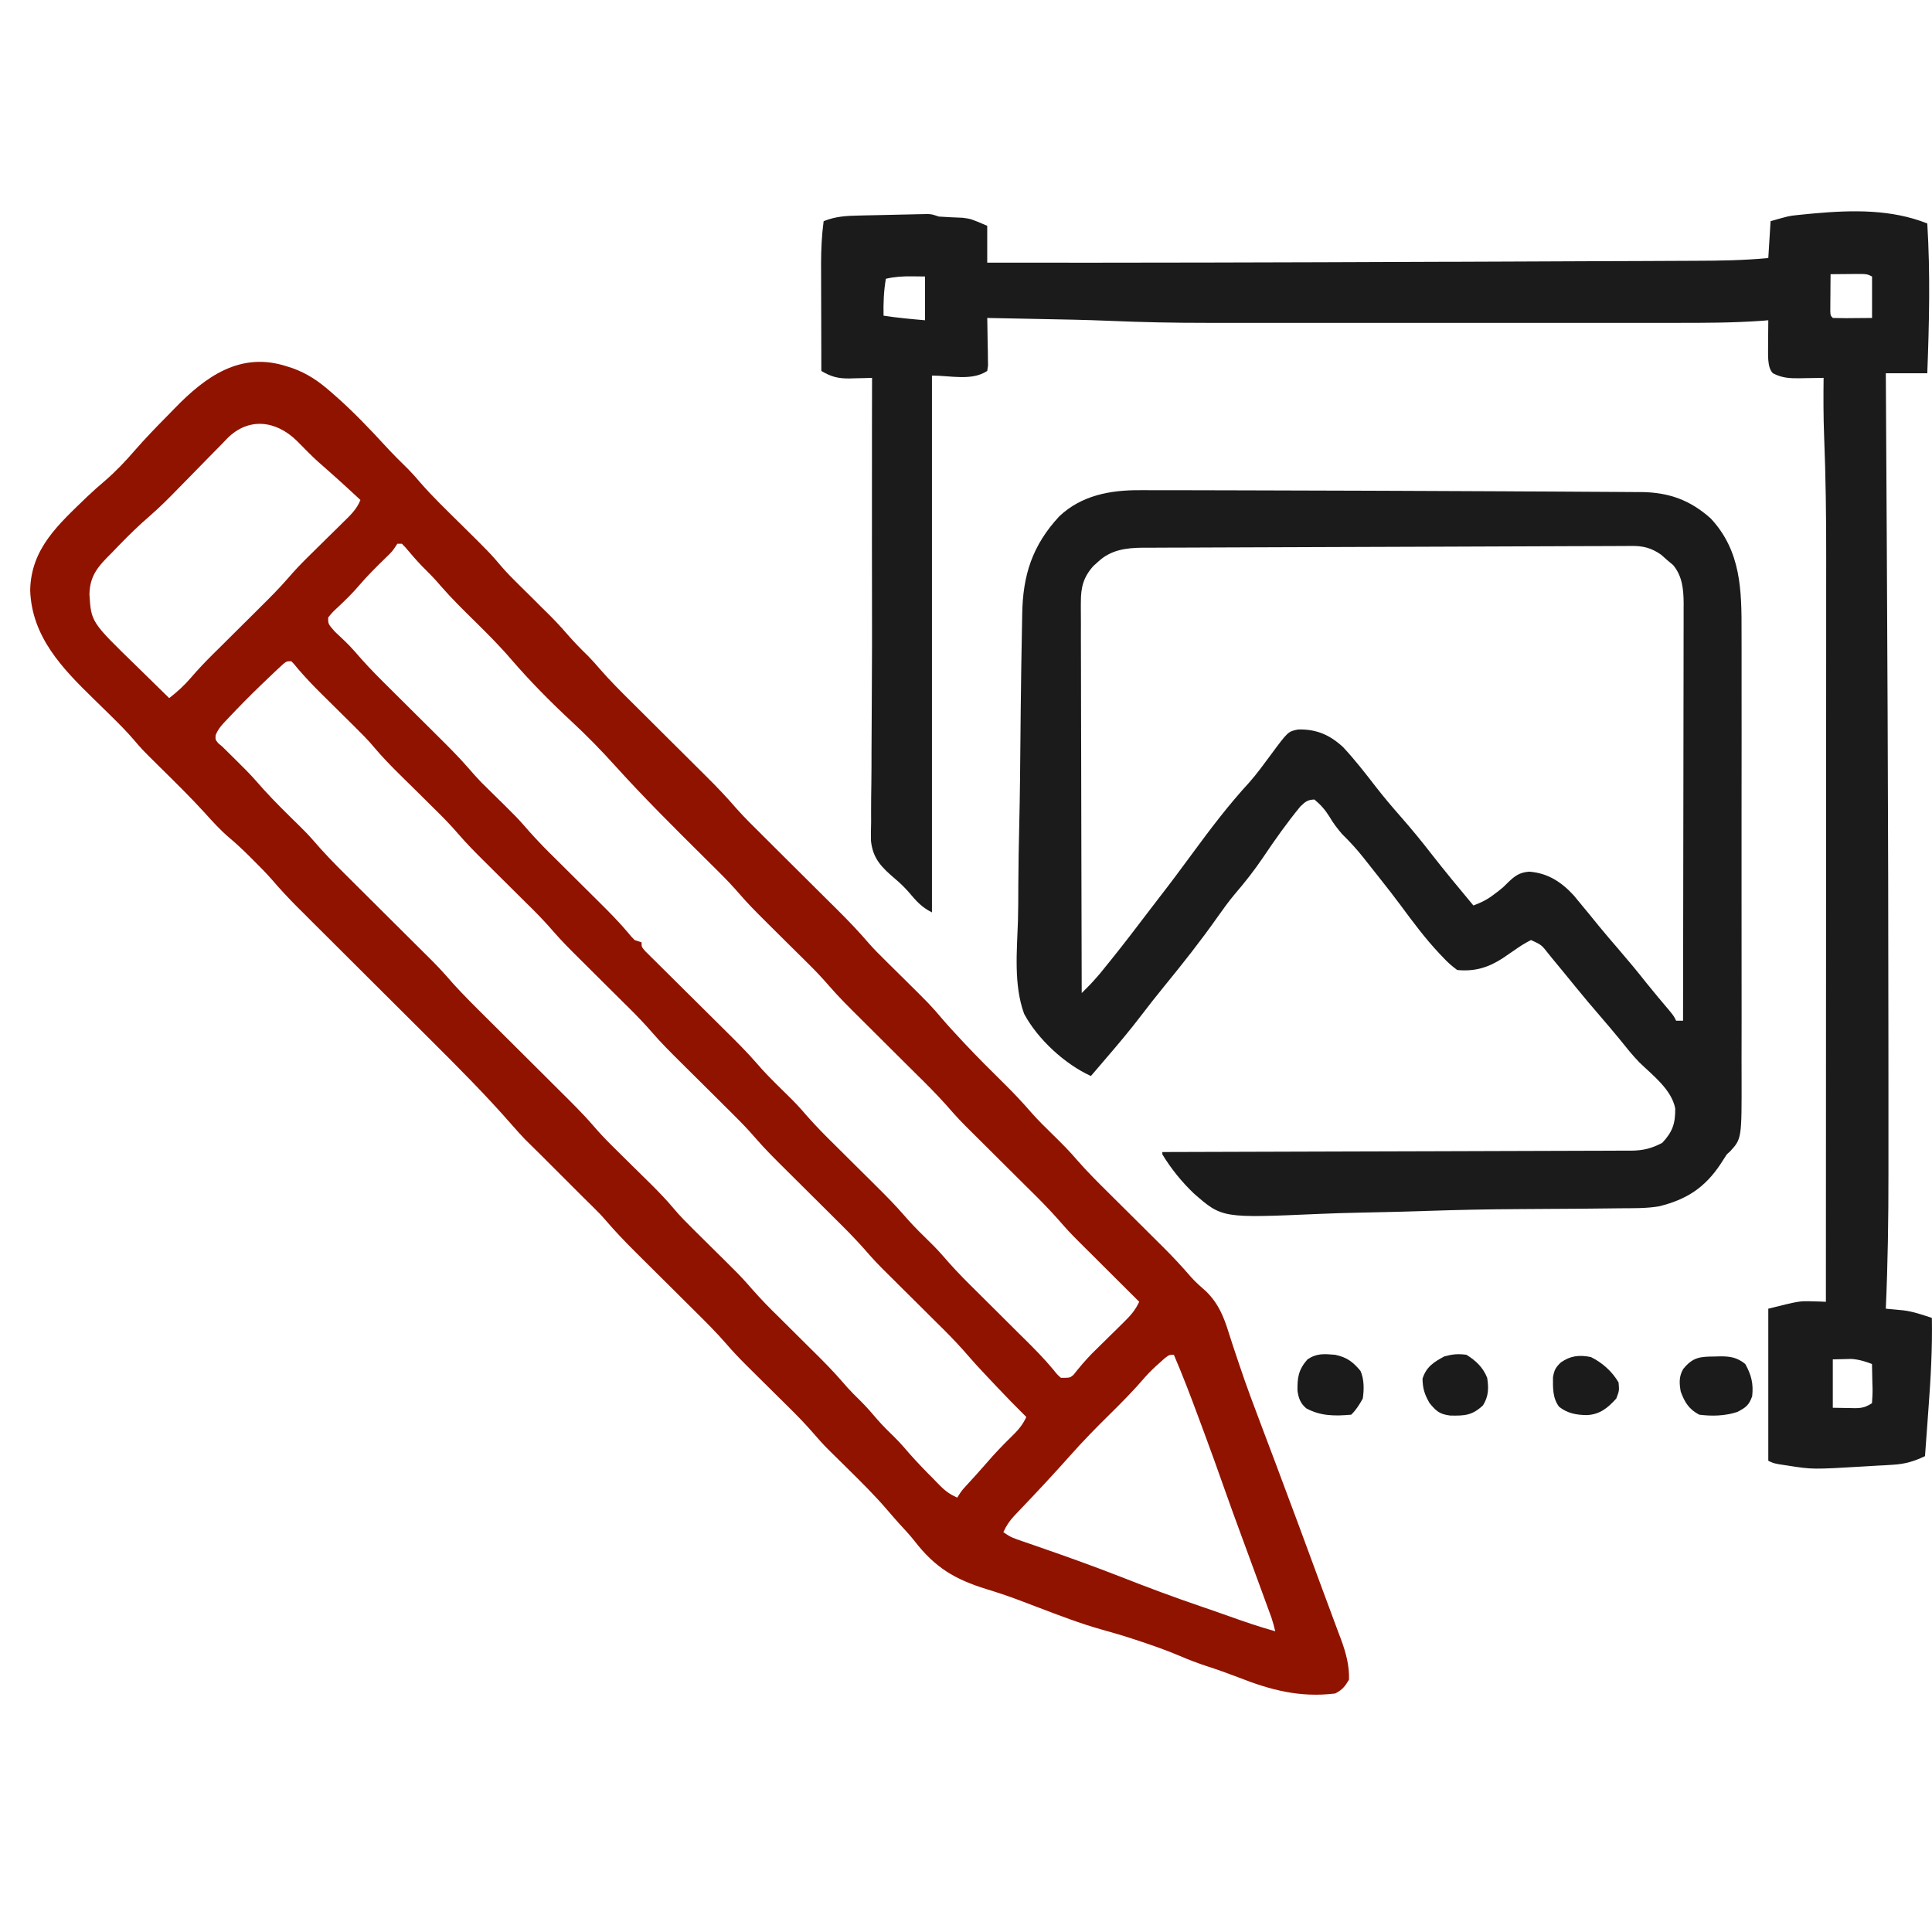 <?xml version="1.0" encoding="UTF-8"?> <svg xmlns="http://www.w3.org/2000/svg" width="64" height="64" viewBox="0 0 64 64" fill="none"><path d="M37.768 16.238C37.836 16.238 37.903 16.238 37.973 16.238C38.198 16.238 38.424 16.239 38.649 16.239C38.812 16.239 38.975 16.239 39.138 16.239C39.581 16.239 40.025 16.241 40.468 16.242C40.746 16.243 41.025 16.243 41.303 16.244C42.551 16.246 43.798 16.25 45.046 16.255C45.424 16.257 45.801 16.258 46.179 16.259C47.381 16.263 48.582 16.268 49.784 16.275C49.891 16.276 49.997 16.277 50.103 16.277C50.155 16.278 50.208 16.278 50.261 16.278C50.629 16.28 50.997 16.282 51.365 16.283C51.862 16.285 52.36 16.288 52.857 16.292C53.04 16.294 53.223 16.295 53.407 16.295C53.658 16.296 53.909 16.298 54.16 16.3C54.269 16.3 54.269 16.3 54.379 16.3C55.291 16.313 55.986 16.565 56.669 17.173C57.679 18.256 57.695 19.555 57.691 20.954C57.691 21.129 57.692 21.303 57.692 21.478C57.693 21.95 57.693 22.423 57.692 22.895C57.692 23.391 57.692 23.886 57.693 24.381C57.693 25.267 57.692 26.152 57.691 27.037C57.69 27.838 57.69 28.639 57.691 29.44C57.693 30.372 57.693 31.305 57.692 32.237C57.692 32.729 57.692 33.222 57.693 33.715C57.693 34.178 57.693 34.642 57.691 35.105C57.691 35.275 57.691 35.444 57.692 35.614C57.697 37.718 57.697 37.718 57.316 38.137C57.279 38.171 57.242 38.204 57.203 38.239C57.132 38.345 57.062 38.454 56.994 38.563C56.477 39.341 55.87 39.738 54.957 39.961C54.528 40.034 54.092 40.022 53.658 40.026C53.545 40.027 53.432 40.029 53.319 40.03C52.676 40.039 52.033 40.043 51.39 40.046C51.179 40.048 50.968 40.049 50.757 40.05C50.61 40.051 50.464 40.052 50.317 40.053C49.312 40.058 48.309 40.078 47.305 40.112C46.557 40.137 45.809 40.156 45.061 40.17C44.601 40.18 44.141 40.192 43.682 40.213C40.484 40.353 40.484 40.353 39.548 39.535C39.144 39.149 38.794 38.716 38.504 38.239C38.504 38.213 38.504 38.188 38.504 38.162C38.586 38.162 38.668 38.162 38.753 38.162C40.75 38.157 42.748 38.151 44.746 38.144C45.712 38.141 46.678 38.138 47.644 38.136C48.486 38.134 49.328 38.132 50.17 38.128C50.616 38.126 51.061 38.125 51.507 38.124C51.927 38.124 52.347 38.122 52.766 38.12C52.92 38.119 53.074 38.119 53.228 38.119C53.439 38.119 53.649 38.118 53.859 38.116C53.92 38.117 53.981 38.117 54.044 38.117C54.439 38.112 54.715 38.042 55.066 37.857C55.41 37.487 55.498 37.217 55.494 36.718C55.371 36.089 54.748 35.622 54.304 35.191C54.07 34.95 53.864 34.688 53.653 34.426C53.442 34.167 53.224 33.913 53.006 33.659C52.733 33.343 52.463 33.024 52.2 32.7C52.087 32.562 51.974 32.423 51.861 32.285C51.826 32.242 51.791 32.199 51.755 32.155C51.643 32.018 51.53 31.882 51.417 31.746C51.382 31.703 51.347 31.661 51.312 31.616C51.064 31.298 51.064 31.298 50.716 31.14C50.525 31.239 50.365 31.336 50.191 31.46C50.099 31.523 50.007 31.586 49.915 31.649C49.87 31.68 49.826 31.71 49.78 31.742C49.296 32.055 48.849 32.188 48.273 32.133C48.09 31.998 47.958 31.882 47.806 31.718C47.743 31.652 47.743 31.652 47.679 31.585C47.209 31.084 46.799 30.534 46.392 29.982C46.185 29.702 45.97 29.429 45.755 29.156C45.72 29.112 45.686 29.068 45.65 29.023C45.529 28.87 45.408 28.717 45.287 28.564C45.249 28.516 45.211 28.467 45.171 28.417C44.948 28.136 44.715 27.88 44.457 27.629C44.3 27.444 44.163 27.268 44.042 27.057C43.899 26.827 43.75 26.658 43.541 26.485C43.315 26.492 43.237 26.56 43.074 26.718C42.632 27.256 42.237 27.814 41.849 28.392C41.555 28.827 41.243 29.225 40.9 29.623C40.699 29.865 40.517 30.115 40.336 30.372C39.778 31.165 39.18 31.921 38.567 32.671C38.308 32.988 38.055 33.309 37.807 33.635C37.421 34.142 37.011 34.626 36.596 35.109C36.545 35.169 36.494 35.229 36.441 35.29C36.34 35.408 36.239 35.526 36.138 35.644C35.276 35.254 34.37 34.419 33.925 33.583C33.576 32.627 33.688 31.502 33.721 30.504C33.732 30.108 33.732 29.711 33.733 29.314C33.737 28.65 33.748 27.986 33.764 27.322C33.786 26.387 33.795 25.452 33.803 24.517C33.808 23.787 33.818 23.058 33.828 22.328C33.829 22.25 33.83 22.173 33.831 22.093C33.837 21.646 33.845 21.199 33.855 20.752C33.858 20.618 33.861 20.483 33.862 20.348C33.882 19.055 34.193 18.073 35.088 17.106C35.826 16.406 36.783 16.232 37.768 16.238ZM53.023 18.09C52.672 18.091 52.32 18.092 51.969 18.093C51.892 18.094 51.814 18.094 51.734 18.094C50.214 18.099 48.694 18.105 47.173 18.111C46.206 18.115 45.239 18.118 44.272 18.121C43.427 18.124 42.581 18.127 41.736 18.13C41.289 18.132 40.842 18.134 40.395 18.135C39.975 18.136 39.554 18.138 39.135 18.14C38.98 18.14 38.827 18.141 38.673 18.141C38.462 18.141 38.252 18.142 38.041 18.144C37.95 18.144 37.95 18.144 37.858 18.143C37.302 18.149 36.803 18.212 36.381 18.604C36.326 18.654 36.27 18.704 36.213 18.756C35.883 19.132 35.804 19.46 35.805 19.954C35.805 20.01 35.805 20.065 35.804 20.123C35.804 20.308 35.805 20.493 35.807 20.678C35.807 20.812 35.807 20.945 35.806 21.078C35.806 21.439 35.808 21.8 35.809 22.161C35.811 22.538 35.811 22.916 35.811 23.293C35.812 24.007 35.814 24.722 35.816 25.436C35.819 26.25 35.82 27.063 35.821 27.877C35.824 29.55 35.828 31.223 35.833 32.896C36.145 32.586 36.145 32.586 36.434 32.255C36.491 32.185 36.491 32.185 36.55 32.112C36.59 32.062 36.631 32.012 36.672 31.961C36.715 31.908 36.758 31.855 36.802 31.8C37.24 31.256 37.664 30.701 38.086 30.144C38.188 30.01 38.29 29.877 38.393 29.744C38.767 29.262 39.131 28.775 39.491 28.283C40.093 27.463 40.7 26.661 41.389 25.913C41.641 25.626 41.864 25.319 42.091 25.012C42.669 24.231 42.669 24.231 43 24.166C43.602 24.148 44.052 24.342 44.493 24.751C44.882 25.168 45.23 25.616 45.578 26.067C45.842 26.407 46.119 26.733 46.404 27.057C46.754 27.456 47.089 27.863 47.414 28.283C47.866 28.864 48.338 29.429 48.808 29.995C49.063 29.902 49.27 29.799 49.485 29.633C49.538 29.593 49.59 29.553 49.645 29.512C49.8 29.389 49.8 29.389 49.934 29.253C50.166 29.026 50.332 28.895 50.663 28.875C51.274 28.923 51.726 29.218 52.133 29.662C52.247 29.797 52.36 29.934 52.471 30.072C52.525 30.137 52.579 30.203 52.635 30.27C52.747 30.408 52.859 30.545 52.971 30.683C53.184 30.942 53.402 31.197 53.621 31.45C53.932 31.811 54.236 32.176 54.531 32.551C54.78 32.862 55.038 33.166 55.295 33.471C55.448 33.659 55.448 33.659 55.524 33.812C55.6 33.812 55.675 33.812 55.753 33.812C55.757 31.961 55.76 30.111 55.761 28.261C55.762 27.401 55.763 26.542 55.765 25.683C55.766 24.934 55.767 24.185 55.768 23.436C55.768 23.04 55.768 22.643 55.77 22.247C55.77 21.873 55.771 21.5 55.771 21.127C55.771 20.99 55.771 20.853 55.772 20.716C55.772 20.529 55.772 20.342 55.772 20.154C55.772 20.101 55.773 20.047 55.773 19.991C55.77 19.526 55.731 19.084 55.424 18.718C55.356 18.662 55.289 18.605 55.219 18.547C55.127 18.464 55.127 18.464 55.033 18.38C54.709 18.151 54.434 18.081 54.042 18.085C53.967 18.085 53.892 18.086 53.814 18.087C53.55 18.089 53.287 18.09 53.023 18.09Z" fill="#1B1B1B"></path><path d="M5.772 13.541C6.801 12.475 7.965 11.634 9.501 12.136C9.561 12.155 9.622 12.174 9.685 12.194C10.184 12.374 10.554 12.627 10.951 12.975C11.063 13.073 11.063 13.073 11.177 13.173C11.739 13.675 12.255 14.215 12.765 14.77C13.013 15.039 13.27 15.298 13.533 15.553C13.67 15.693 13.796 15.836 13.923 15.986C14.332 16.456 14.781 16.887 15.225 17.325C16.235 18.323 16.235 18.324 16.641 18.8C16.811 18.997 16.995 19.179 17.181 19.363C17.249 19.43 17.318 19.498 17.389 19.569C17.455 19.634 17.522 19.7 17.591 19.768L17.973 20.15C18.017 20.193 18.062 20.237 18.108 20.282C18.339 20.509 18.559 20.74 18.77 20.985C18.996 21.247 19.235 21.493 19.484 21.734C19.621 21.874 19.748 22.017 19.875 22.166C20.21 22.55 20.571 22.91 20.933 23.269C21.057 23.392 21.181 23.515 21.305 23.638C21.568 23.9 21.831 24.162 22.094 24.424C22.399 24.728 22.705 25.031 23.01 25.335C23.131 25.456 23.253 25.576 23.374 25.697C23.728 26.048 24.07 26.404 24.395 26.783C24.677 27.1 24.982 27.396 25.283 27.695C25.407 27.819 25.532 27.942 25.655 28.066C25.918 28.328 26.181 28.589 26.444 28.851C26.75 29.154 27.055 29.458 27.36 29.762C27.481 29.883 27.603 30.003 27.725 30.123C28.087 30.483 28.438 30.848 28.77 31.235C28.95 31.442 29.143 31.634 29.338 31.825C29.378 31.865 29.419 31.905 29.46 31.947C29.587 32.072 29.714 32.198 29.841 32.323C30.816 33.287 30.817 33.287 31.214 33.753C31.407 33.979 31.609 34.196 31.811 34.413C31.856 34.461 31.901 34.509 31.946 34.558C32.383 35.024 32.836 35.475 33.291 35.923C33.599 36.228 33.892 36.54 34.175 36.868C34.398 37.12 34.639 37.355 34.879 37.59C35.16 37.866 35.437 38.141 35.692 38.442C36.008 38.804 36.345 39.141 36.687 39.479C36.752 39.544 36.818 39.609 36.886 39.677C37.094 39.885 37.303 40.092 37.512 40.299C37.787 40.572 38.062 40.847 38.337 41.12C38.399 41.182 38.462 41.243 38.526 41.307C38.85 41.629 39.157 41.958 39.454 42.304C39.611 42.479 39.785 42.631 39.961 42.786C40.367 43.19 40.54 43.621 40.706 44.156C40.795 44.444 40.893 44.729 40.988 45.014C41.009 45.076 41.03 45.138 41.051 45.201C41.29 45.92 41.559 46.629 41.827 47.338C41.975 47.728 42.122 48.118 42.269 48.508C42.298 48.586 42.327 48.665 42.357 48.745C42.815 49.961 43.265 51.179 43.713 52.398C43.841 52.747 43.97 53.096 44.101 53.444C44.182 53.66 44.262 53.878 44.343 54.095C44.37 54.166 44.397 54.237 44.425 54.311C44.583 54.742 44.704 55.177 44.687 55.641C44.552 55.869 44.464 55.981 44.228 56.099C43.07 56.242 42.09 55.987 41.023 55.565C40.675 55.432 40.328 55.306 39.974 55.193C39.669 55.092 39.375 54.981 39.081 54.854C38.657 54.673 38.225 54.522 37.788 54.376C37.724 54.355 37.66 54.334 37.595 54.312C37.223 54.189 36.85 54.078 36.473 53.975C35.783 53.78 35.119 53.524 34.45 53.27C34.273 53.202 34.095 53.135 33.917 53.068C33.859 53.046 33.801 53.024 33.741 53.001C33.391 52.87 33.038 52.751 32.68 52.642C31.621 52.314 30.98 51.93 30.297 51.051C30.142 50.854 29.973 50.672 29.803 50.489C29.664 50.333 29.525 50.178 29.391 50.019C28.981 49.539 28.534 49.099 28.086 48.656C27.932 48.505 27.778 48.353 27.625 48.201C27.558 48.135 27.49 48.069 27.421 48C27.256 47.834 27.102 47.66 26.949 47.483C26.686 47.179 26.409 46.894 26.123 46.612C26.073 46.562 26.022 46.513 25.97 46.461C25.81 46.303 25.65 46.144 25.49 45.986C25.279 45.777 25.069 45.568 24.858 45.359C24.787 45.288 24.787 45.288 24.715 45.217C24.485 44.988 24.264 44.756 24.053 44.51C23.727 44.134 23.376 43.786 23.023 43.436C22.914 43.328 22.805 43.22 22.697 43.112C22.509 42.925 22.321 42.738 22.133 42.551C21.908 42.327 21.682 42.104 21.457 41.88C21.318 41.741 21.179 41.602 21.039 41.464C20.701 41.128 20.374 40.786 20.064 40.424C19.931 40.269 19.789 40.123 19.643 39.98C19.591 39.929 19.539 39.879 19.486 39.826C19.44 39.781 19.394 39.735 19.347 39.689L17.896 38.239C17.845 38.188 17.793 38.137 17.739 38.084C17.681 38.026 17.623 37.969 17.562 37.909C17.508 37.856 17.454 37.803 17.398 37.748C17.249 37.593 17.106 37.435 16.965 37.272C16.096 36.276 15.161 35.34 14.225 34.408C14.029 34.214 13.833 34.018 13.638 33.823C13.224 33.411 12.81 32.998 12.396 32.586C11.914 32.105 11.431 31.623 10.948 31.142C10.757 30.951 10.565 30.76 10.373 30.57C10.255 30.452 10.137 30.334 10.02 30.216C9.967 30.164 9.914 30.111 9.86 30.058C9.565 29.762 9.282 29.459 9.01 29.141C8.816 28.919 8.608 28.71 8.398 28.502C8.355 28.459 8.312 28.416 8.268 28.371C8.048 28.153 7.825 27.943 7.588 27.744C7.295 27.495 7.042 27.214 6.785 26.929C6.305 26.403 5.797 25.905 5.29 25.405C4.702 24.823 4.702 24.823 4.433 24.507C4.206 24.242 3.963 23.997 3.715 23.753C3.655 23.694 3.655 23.693 3.594 23.633C3.428 23.47 3.261 23.306 3.094 23.144C2.051 22.129 1.05 21.084 1 19.553C1.025 18.163 1.948 17.364 2.883 16.457C3.079 16.27 3.282 16.092 3.489 15.916C3.841 15.61 4.161 15.274 4.465 14.921C4.808 14.528 5.17 14.153 5.537 13.782C5.616 13.702 5.695 13.622 5.772 13.541ZM38.886 44.879C38.733 44.879 38.732 44.879 38.586 44.991C38.527 45.044 38.47 45.095 38.413 45.146C38.243 45.296 38.081 45.45 37.931 45.62C37.56 46.053 37.164 46.454 36.758 46.854C36.307 47.297 35.868 47.747 35.448 48.22C35.328 48.355 35.207 48.49 35.085 48.624C35.023 48.692 34.963 48.759 34.902 48.824C34.709 49.035 34.516 49.245 34.319 49.453C34.27 49.506 34.221 49.557 34.173 49.608C34.076 49.71 33.978 49.813 33.881 49.916C33.81 49.99 33.81 49.991 33.74 50.064C33.696 50.111 33.653 50.157 33.609 50.202C33.444 50.375 33.337 50.538 33.237 50.756C33.466 50.909 33.467 50.908 33.693 50.995C33.838 51.045 33.983 51.095 34.127 51.145C34.182 51.164 34.236 51.183 34.289 51.201C35.249 51.532 36.204 51.873 37.149 52.243C38.024 52.587 38.902 52.915 39.792 53.218C40.105 53.324 40.416 53.433 40.727 53.544C41.228 53.723 41.731 53.895 42.244 54.038C42.208 53.883 42.167 53.731 42.116 53.58C42.096 53.525 42.075 53.47 42.056 53.416C42.032 53.351 42.009 53.288 41.986 53.225C41.96 53.154 41.935 53.085 41.91 53.017C41.758 52.602 41.606 52.187 41.453 51.772C41.399 51.625 41.345 51.477 41.291 51.33C41.236 51.182 41.181 51.033 41.127 50.885C40.932 50.355 40.738 49.825 40.551 49.292C40.334 48.675 40.112 48.06 39.885 47.447C39.821 47.276 39.758 47.105 39.694 46.934C39.439 46.242 39.176 45.556 38.886 44.879ZM9.651 21.905C9.499 21.905 9.498 21.905 9.386 21.992C9.341 22.034 9.297 22.075 9.254 22.115C9.203 22.163 9.154 22.208 9.104 22.254C9.05 22.306 8.998 22.356 8.945 22.406C8.56 22.771 8.181 23.142 7.813 23.526C7.765 23.576 7.718 23.626 7.671 23.675C7.624 23.724 7.579 23.772 7.533 23.82C7.49 23.866 7.449 23.911 7.407 23.955C7.286 24.085 7.213 24.185 7.144 24.349C7.132 24.5 7.133 24.5 7.229 24.62C7.274 24.657 7.318 24.694 7.361 24.73C7.398 24.766 7.434 24.802 7.47 24.837C7.549 24.916 7.629 24.994 7.708 25.072C7.774 25.137 7.774 25.138 7.838 25.201C8.058 25.418 8.277 25.635 8.48 25.866C8.827 26.27 9.195 26.646 9.574 27.019C9.635 27.078 9.693 27.136 9.752 27.194C9.812 27.253 9.87 27.31 9.928 27.367C10.081 27.518 10.231 27.67 10.371 27.832C10.705 28.223 11.06 28.59 11.425 28.952C11.546 29.072 11.667 29.192 11.788 29.313C12.093 29.617 12.399 29.921 12.704 30.225C12.967 30.486 13.23 30.748 13.493 31.01C13.617 31.133 13.741 31.257 13.865 31.38C14.166 31.678 14.47 31.973 14.751 32.289C15.094 32.691 15.459 33.065 15.833 33.437C15.967 33.57 16.101 33.703 16.234 33.836C16.571 34.172 16.908 34.507 17.245 34.842C17.535 35.131 17.826 35.42 18.116 35.709C18.253 35.845 18.389 35.982 18.526 36.118C18.906 36.496 19.289 36.869 19.64 37.275C19.835 37.503 20.038 37.719 20.251 37.931C20.316 37.995 20.316 37.995 20.379 38.058C20.568 38.246 20.758 38.433 20.947 38.62C21.402 39.07 21.871 39.509 22.285 39.996C22.564 40.325 22.564 40.325 23.58 41.33C23.718 41.467 23.857 41.603 23.994 41.739L24.439 42.184C24.541 42.289 24.642 42.396 24.739 42.506C25.005 42.813 25.276 43.11 25.564 43.397C25.615 43.446 25.664 43.495 25.713 43.543C25.93 43.76 26.148 43.976 26.366 44.192C26.531 44.355 26.696 44.52 26.861 44.684C26.915 44.737 26.967 44.789 27.02 44.841C27.314 45.132 27.601 45.425 27.873 45.737C27.999 45.885 28.127 46.029 28.263 46.167C28.442 46.343 28.62 46.517 28.787 46.705C28.968 46.915 29.146 47.124 29.341 47.322C29.538 47.516 29.738 47.708 29.921 47.916C30.182 48.224 30.455 48.518 30.738 48.806C30.788 48.856 30.836 48.904 30.884 48.952C30.931 49.001 30.977 49.049 31.023 49.096C31.069 49.142 31.114 49.187 31.158 49.232C31.329 49.404 31.488 49.511 31.709 49.611C31.852 49.386 31.852 49.385 32.008 49.214C32.236 48.964 32.465 48.716 32.685 48.46C32.941 48.162 33.208 47.883 33.488 47.608C33.712 47.393 33.868 47.219 33.998 46.94C33.662 46.608 33.333 46.27 33.009 45.927L32.698 45.597C32.646 45.541 32.595 45.487 32.544 45.433C32.402 45.282 32.263 45.13 32.128 44.974C31.845 44.645 31.551 44.331 31.243 44.025C31.158 43.941 31.157 43.941 31.074 43.859C30.828 43.614 30.582 43.368 30.335 43.123C30.148 42.938 29.961 42.752 29.774 42.567C29.714 42.506 29.655 42.447 29.596 42.389C29.335 42.131 29.072 41.875 28.828 41.6C28.532 41.256 28.225 40.929 27.903 40.609C27.837 40.543 27.773 40.48 27.709 40.416C27.427 40.135 27.145 39.855 26.862 39.574C26.648 39.362 26.434 39.149 26.22 38.936C26.15 38.867 26.083 38.8 26.016 38.733C25.677 38.397 25.339 38.063 25.027 37.701C24.788 37.423 24.535 37.162 24.274 36.904C24.214 36.843 24.155 36.785 24.096 36.727C23.835 36.468 23.574 36.208 23.314 35.949C23.116 35.753 22.917 35.556 22.72 35.36C22.655 35.296 22.593 35.233 22.53 35.171C22.208 34.852 21.89 34.535 21.594 34.192C21.361 33.922 21.116 33.668 20.863 33.416C20.778 33.332 20.778 33.331 20.694 33.249C20.448 33.004 20.202 32.759 19.955 32.515C19.768 32.329 19.581 32.143 19.395 31.957C19.334 31.897 19.275 31.838 19.216 31.779C18.905 31.472 18.598 31.165 18.311 30.833C18.086 30.572 17.849 30.325 17.605 30.081C17.551 30.028 17.498 29.976 17.445 29.924C17.213 29.693 16.981 29.463 16.749 29.233C16.573 29.058 16.396 28.883 16.221 28.708C16.164 28.651 16.108 28.596 16.053 28.541C15.752 28.244 15.457 27.945 15.18 27.624C14.973 27.384 14.758 27.157 14.533 26.934C14.488 26.889 14.443 26.845 14.399 26.802C14.203 26.607 14.007 26.412 13.81 26.218C13.342 25.754 12.857 25.3 12.43 24.798C12.153 24.472 12.153 24.472 11.178 23.508C11.046 23.377 10.913 23.246 10.781 23.115C10.738 23.072 10.695 23.03 10.652 22.988C10.379 22.717 10.115 22.442 9.865 22.149C9.748 22.004 9.748 22.004 9.651 21.905ZM13.162 18.013C12.999 18.264 12.998 18.265 12.78 18.474C12.475 18.773 12.171 19.07 11.894 19.396C11.683 19.646 11.453 19.868 11.216 20.093C11.014 20.28 11.013 20.28 10.872 20.455C10.868 20.668 10.869 20.669 11.088 20.919C11.314 21.132 11.543 21.341 11.747 21.575C12.045 21.924 12.358 22.254 12.683 22.577C12.747 22.641 12.809 22.702 12.871 22.764C13.146 23.037 13.421 23.311 13.696 23.584C13.905 23.791 14.114 23.999 14.322 24.206C14.39 24.273 14.456 24.339 14.521 24.404C14.861 24.741 15.198 25.077 15.512 25.438C15.652 25.601 15.793 25.759 15.942 25.914C15.999 25.97 16.053 26.024 16.107 26.077C16.232 26.201 16.357 26.323 16.482 26.447C16.578 26.54 16.578 26.54 16.671 26.632C16.765 26.725 16.765 26.726 16.856 26.817C17.018 26.976 17.177 27.137 17.326 27.308C17.609 27.636 17.9 27.95 18.207 28.255C18.292 28.339 18.293 28.339 18.376 28.421C18.622 28.666 18.869 28.912 19.115 29.156C19.302 29.342 19.489 29.527 19.676 29.713C19.736 29.773 19.796 29.832 19.855 29.891C20.176 30.208 20.49 30.526 20.782 30.87C20.907 31.022 20.907 31.022 21.023 31.141C21.101 31.167 21.177 31.192 21.253 31.217C21.253 31.369 21.253 31.37 21.382 31.517C21.444 31.579 21.506 31.639 21.566 31.699C21.673 31.805 21.78 31.911 21.887 32.017C21.964 32.093 22.041 32.169 22.117 32.245C22.319 32.446 22.521 32.648 22.724 32.848C23.053 33.173 23.382 33.499 23.71 33.825C23.826 33.94 23.941 34.056 24.057 34.17C24.402 34.511 24.745 34.852 25.064 35.219C25.317 35.517 25.591 35.79 25.87 36.064C26.107 36.296 26.346 36.526 26.565 36.776C26.842 37.099 27.129 37.407 27.431 37.707C27.513 37.789 27.514 37.789 27.595 37.869C27.834 38.107 28.073 38.345 28.312 38.582C28.494 38.762 28.676 38.942 28.857 39.122C28.916 39.181 28.973 39.238 29.03 39.295C29.343 39.604 29.65 39.915 29.939 40.247C30.162 40.507 30.396 40.748 30.641 40.986C30.838 41.178 31.033 41.37 31.214 41.577C31.507 41.92 31.814 42.245 32.134 42.563C32.226 42.654 32.227 42.654 32.317 42.744C32.585 43.011 32.853 43.277 33.121 43.543C33.324 43.745 33.527 43.947 33.73 44.15C33.796 44.215 33.861 44.278 33.925 44.342C34.264 44.678 34.596 45.012 34.9 45.38C35.021 45.533 35.021 45.533 35.144 45.642C35.449 45.642 35.449 45.642 35.566 45.537C35.758 45.292 35.957 45.059 36.174 44.836C36.244 44.767 36.313 44.699 36.381 44.632C36.523 44.492 36.666 44.351 36.809 44.211C36.882 44.139 36.956 44.067 37.029 43.995C37.101 43.925 37.17 43.856 37.239 43.787C37.457 43.574 37.609 43.398 37.738 43.123C37.467 42.853 37.195 42.583 36.924 42.313C36.812 42.202 36.7 42.09 36.589 41.979C36.426 41.816 36.263 41.654 36.1 41.491C36.046 41.438 35.994 41.387 35.942 41.335C35.704 41.099 35.465 40.863 35.243 40.611C34.946 40.266 34.637 39.938 34.315 39.616C34.217 39.519 34.216 39.519 34.12 39.424C33.838 39.143 33.556 38.862 33.273 38.582C33.059 38.37 32.846 38.156 32.632 37.944C32.562 37.874 32.494 37.807 32.427 37.74C32.137 37.453 31.844 37.169 31.573 36.864C31.264 36.504 30.941 36.165 30.605 35.83C30.496 35.723 30.387 35.615 30.278 35.507C30.005 35.234 29.731 34.962 29.457 34.69C29.221 34.455 28.986 34.22 28.75 33.986C28.675 33.911 28.6 33.836 28.525 33.762C28.161 33.401 27.796 33.042 27.46 32.654C27.245 32.404 27.021 32.168 26.787 31.936C26.712 31.862 26.712 31.862 26.639 31.789C26.421 31.573 26.202 31.357 25.984 31.141C25.819 30.977 25.654 30.813 25.489 30.649C25.436 30.595 25.383 30.543 25.331 30.491C25.043 30.207 24.761 29.92 24.496 29.613C24.279 29.362 24.052 29.123 23.816 28.889C23.715 28.789 23.613 28.688 23.512 28.587C23.456 28.532 23.402 28.478 23.349 28.425C22.338 27.423 21.329 26.421 20.374 25.364C19.916 24.856 19.445 24.374 18.943 23.908C18.237 23.253 17.558 22.566 16.929 21.836C16.547 21.391 16.136 20.981 15.719 20.57C15.342 20.198 14.965 19.829 14.617 19.43C14.457 19.241 14.293 19.064 14.116 18.891C13.918 18.698 13.738 18.495 13.559 18.284C13.428 18.127 13.427 18.128 13.315 18.013H13.162ZM9.827 14.597C9.132 13.921 8.228 13.819 7.528 14.523C7.473 14.581 7.418 14.637 7.364 14.694C7.186 14.874 7.006 15.055 6.829 15.238C6.647 15.425 6.464 15.613 6.281 15.799C6.164 15.918 6.046 16.038 5.929 16.157C5.619 16.477 5.307 16.79 4.972 17.083C4.61 17.392 4.274 17.723 3.942 18.064C3.861 18.148 3.779 18.233 3.697 18.318C3.264 18.748 2.971 19.059 2.963 19.697C3.021 20.607 3.022 20.607 4.51 22.053C4.603 22.143 4.695 22.234 4.787 22.324C5.059 22.593 5.332 22.86 5.605 23.126C5.871 22.919 6.102 22.71 6.321 22.454C6.554 22.182 6.798 21.926 7.052 21.673C7.107 21.618 7.162 21.565 7.216 21.512C7.394 21.335 7.572 21.157 7.75 20.981C7.993 20.74 8.235 20.499 8.478 20.258C8.536 20.199 8.594 20.142 8.651 20.085C8.959 19.781 9.262 19.476 9.545 19.149C9.743 18.919 9.948 18.701 10.163 18.488C10.247 18.406 10.331 18.323 10.415 18.24C10.55 18.107 10.684 17.974 10.819 17.841C10.956 17.707 11.092 17.572 11.229 17.438C11.272 17.394 11.315 17.353 11.357 17.311C11.593 17.081 11.817 16.874 11.94 16.563C11.842 16.472 11.745 16.381 11.646 16.291C11.604 16.252 11.562 16.214 11.521 16.176C11.3 15.974 11.08 15.772 10.854 15.575C10.637 15.389 10.426 15.2 10.224 14.997C10.092 14.863 9.96 14.73 9.827 14.597Z" fill="#901300"></path><path d="M56.808 44.936C56.862 44.934 56.916 44.933 56.972 44.931C57.319 44.929 57.542 44.965 57.814 45.184C58.017 45.547 58.089 45.839 58.043 46.253C57.934 46.553 57.837 46.622 57.552 46.773C57.139 46.906 56.716 46.918 56.288 46.863C55.951 46.685 55.807 46.455 55.677 46.1C55.627 45.826 55.614 45.597 55.758 45.351C56.081 44.952 56.32 44.94 56.808 44.936Z" fill="#1B1B1B"></path><path d="M44.228 44.879C44.614 44.96 44.816 45.111 45.068 45.413C45.192 45.691 45.188 46.03 45.144 46.329C45.03 46.532 44.927 46.699 44.762 46.863C44.227 46.911 43.752 46.913 43.273 46.654C43.079 46.489 43.017 46.321 42.981 46.072C42.974 45.634 43.011 45.375 43.312 45.031C43.623 44.824 43.864 44.849 44.228 44.879Z" fill="#1B1B1B"></path><path d="M48.578 44.879C48.89 45.073 49.128 45.297 49.265 45.642C49.318 45.99 49.313 46.251 49.127 46.553C48.768 46.891 48.516 46.901 48.04 46.892C47.69 46.847 47.582 46.753 47.357 46.481C47.191 46.192 47.129 46.004 47.123 45.671C47.247 45.278 47.495 45.121 47.848 44.931C48.115 44.86 48.302 44.841 48.578 44.879Z" fill="#1B1B1B"></path><path d="M52.702 44.955C53.077 45.139 53.405 45.431 53.617 45.795C53.641 46.067 53.641 46.067 53.541 46.329C53.257 46.642 52.997 46.856 52.568 46.877C52.222 46.873 51.925 46.821 51.647 46.601C51.43 46.315 51.441 45.967 51.445 45.622C51.485 45.386 51.534 45.296 51.705 45.132C52.025 44.908 52.324 44.876 52.702 44.955Z" fill="#1B1B1B"></path><path d="M60.101 7.069C61.36 6.957 62.653 6.928 63.844 7.403C63.946 9.063 63.907 10.704 63.844 12.365H62.47C62.471 12.601 62.471 12.601 62.473 12.842C62.516 20.041 62.554 27.24 62.556 34.439C62.556 34.962 62.556 35.484 62.557 36.007V38.888C62.558 40.378 62.536 41.864 62.47 43.352C62.522 43.357 62.575 43.362 62.629 43.367C62.731 43.377 62.732 43.376 62.837 43.386C62.905 43.393 62.973 43.399 63.043 43.406C63.376 43.445 63.68 43.554 63.996 43.658C64.014 44.669 63.958 45.669 63.882 46.677C63.871 46.829 63.86 46.981 63.849 47.133C63.822 47.501 63.795 47.869 63.768 48.237C63.4 48.411 63.112 48.498 62.701 48.522C62.601 48.528 62.501 48.534 62.398 48.541C62.346 48.543 62.294 48.546 62.241 48.548C62.086 48.556 61.931 48.566 61.776 48.576C60.044 48.679 60.044 48.679 59.207 48.547C59.119 48.534 59.032 48.52 58.941 48.507C58.73 48.466 58.73 48.466 58.577 48.389V43.352C59.608 43.095 59.608 43.095 60.047 43.109C60.131 43.111 60.215 43.113 60.301 43.115C60.392 43.119 60.392 43.12 60.485 43.124C60.487 39.729 60.489 36.334 60.489 32.939C60.489 32.537 60.49 32.136 60.49 31.734C60.49 31.654 60.49 31.573 60.49 31.491C60.491 30.2 60.49 28.91 60.491 27.619C60.492 26.292 60.493 24.964 60.493 23.637C60.493 22.82 60.493 22.003 60.494 21.186C60.495 20.624 60.494 20.061 60.494 19.499C60.494 19.175 60.495 18.852 60.495 18.529C60.497 17.164 60.481 15.804 60.426 14.44C60.401 13.799 60.402 13.159 60.409 12.517C60.32 12.519 60.231 12.52 60.139 12.522C60.021 12.524 59.902 12.526 59.784 12.527C59.696 12.529 59.696 12.529 59.606 12.531C59.28 12.534 59.027 12.52 58.73 12.365C58.529 12.164 58.577 11.717 58.57 11.451C58.573 11.17 58.575 10.89 58.577 10.609C58.478 10.617 58.477 10.617 58.376 10.626C57.416 10.695 56.459 10.696 55.497 10.695C55.312 10.695 55.127 10.696 54.942 10.696H52.029C51.037 10.696 50.044 10.695 49.052 10.695C48.205 10.695 47.357 10.695 46.51 10.695C45.522 10.695 44.534 10.696 43.546 10.696H41.981C41.49 10.696 40.999 10.695 40.508 10.695C40.329 10.695 40.15 10.695 39.972 10.695C38.897 10.696 37.826 10.674 36.752 10.628C35.959 10.594 35.166 10.581 34.373 10.566C34.209 10.563 34.046 10.56 33.882 10.556C33.489 10.548 33.096 10.54 32.703 10.533C32.704 10.585 32.706 10.637 32.707 10.691C32.712 10.928 32.715 11.165 32.718 11.401C32.72 11.483 32.722 11.566 32.724 11.651C32.724 11.73 32.725 11.808 32.726 11.889C32.727 11.962 32.728 12.035 32.73 12.11C32.721 12.169 32.712 12.227 32.703 12.288C32.193 12.627 31.485 12.441 30.872 12.441V30.224C30.515 30.046 30.346 29.838 30.09 29.538C29.951 29.381 29.806 29.242 29.645 29.107C29.21 28.734 28.912 28.447 28.852 27.85C28.849 27.643 28.851 27.44 28.857 27.233C28.857 27.117 28.857 27 28.856 26.883C28.855 26.563 28.86 26.244 28.865 25.924C28.87 25.581 28.87 25.238 28.87 24.895C28.871 24.278 28.875 23.661 28.88 23.044C28.889 21.901 28.888 20.759 28.886 19.616C28.885 19.126 28.884 18.637 28.884 18.147C28.884 18.094 28.884 18.04 28.884 17.985C28.882 16.777 28.883 15.569 28.885 14.362C28.885 14.267 28.885 14.172 28.885 14.075C28.886 13.556 28.887 13.036 28.888 12.517C28.763 12.521 28.762 12.521 28.636 12.525C28.526 12.527 28.416 12.53 28.306 12.532C28.251 12.534 28.197 12.535 28.141 12.537C27.771 12.542 27.533 12.483 27.208 12.288C27.206 11.692 27.205 11.096 27.204 10.5C27.204 10.297 27.203 10.095 27.202 9.892C27.201 9.6 27.201 9.308 27.2 9.016C27.2 8.926 27.2 8.836 27.199 8.744C27.199 8.265 27.221 7.802 27.284 7.327C27.683 7.166 28.041 7.148 28.464 7.14C28.532 7.139 28.601 7.137 28.671 7.135C28.814 7.132 28.958 7.128 29.102 7.126C29.322 7.121 29.542 7.116 29.762 7.111C29.901 7.108 30.041 7.105 30.181 7.102C30.246 7.101 30.312 7.099 30.38 7.097C30.441 7.096 30.503 7.095 30.565 7.094C30.619 7.093 30.673 7.092 30.729 7.09C30.872 7.098 30.872 7.098 31.101 7.174C31.364 7.192 31.628 7.204 31.892 7.214C32.169 7.251 32.169 7.251 32.703 7.48V8.701C37.629 8.706 42.556 8.694 47.482 8.673C47.63 8.673 47.63 8.673 47.781 8.672C47.88 8.672 47.98 8.672 48.082 8.672C48.849 8.668 49.617 8.665 50.384 8.663C51.239 8.66 52.094 8.656 52.949 8.652C53.423 8.65 53.897 8.649 54.371 8.647C54.811 8.646 55.251 8.643 55.691 8.641C55.852 8.641 56.013 8.64 56.173 8.639C56.979 8.637 57.774 8.624 58.577 8.548C58.602 8.145 58.627 7.742 58.653 7.327C59.256 7.155 59.256 7.154 59.525 7.126C59.586 7.119 59.646 7.114 59.708 7.107C59.771 7.101 59.834 7.095 59.898 7.088C59.965 7.082 60.032 7.076 60.101 7.069ZM61.105 45.022C60.973 45.025 60.843 45.028 60.714 45.031V46.634C60.89 46.638 61.062 46.64 61.233 46.643C61.572 46.649 61.727 46.671 62.012 46.481C62.023 46.323 62.033 46.165 62.031 46.007C62.029 45.944 62.027 45.883 62.025 45.823C62.022 45.61 62.018 45.397 62.012 45.184C61.778 45.096 61.575 45.033 61.325 45.016C61.215 45.019 61.214 45.02 61.105 45.022ZM30.208 9.154C29.908 9.151 29.637 9.166 29.345 9.235C29.275 9.646 29.26 10.04 29.269 10.457C29.725 10.528 30.182 10.569 30.643 10.609V9.159C30.495 9.157 30.351 9.155 30.208 9.154ZM61.413 9.076C61.355 9.076 61.297 9.077 61.24 9.078C61.04 9.079 60.84 9.081 60.64 9.083C60.638 9.244 60.637 9.406 60.636 9.567C60.635 9.634 60.635 9.699 60.635 9.764C60.634 9.831 60.633 9.897 60.633 9.962C60.633 10.025 60.632 10.086 60.632 10.148C60.631 10.207 60.631 10.265 60.631 10.322C60.639 10.456 60.64 10.457 60.716 10.533C60.866 10.537 61.016 10.54 61.166 10.54C61.235 10.539 61.302 10.538 61.369 10.538C61.588 10.536 61.801 10.534 62.014 10.533V9.159C61.844 9.074 61.843 9.074 61.413 9.076Z" fill="#1B1B1B"></path></svg> 